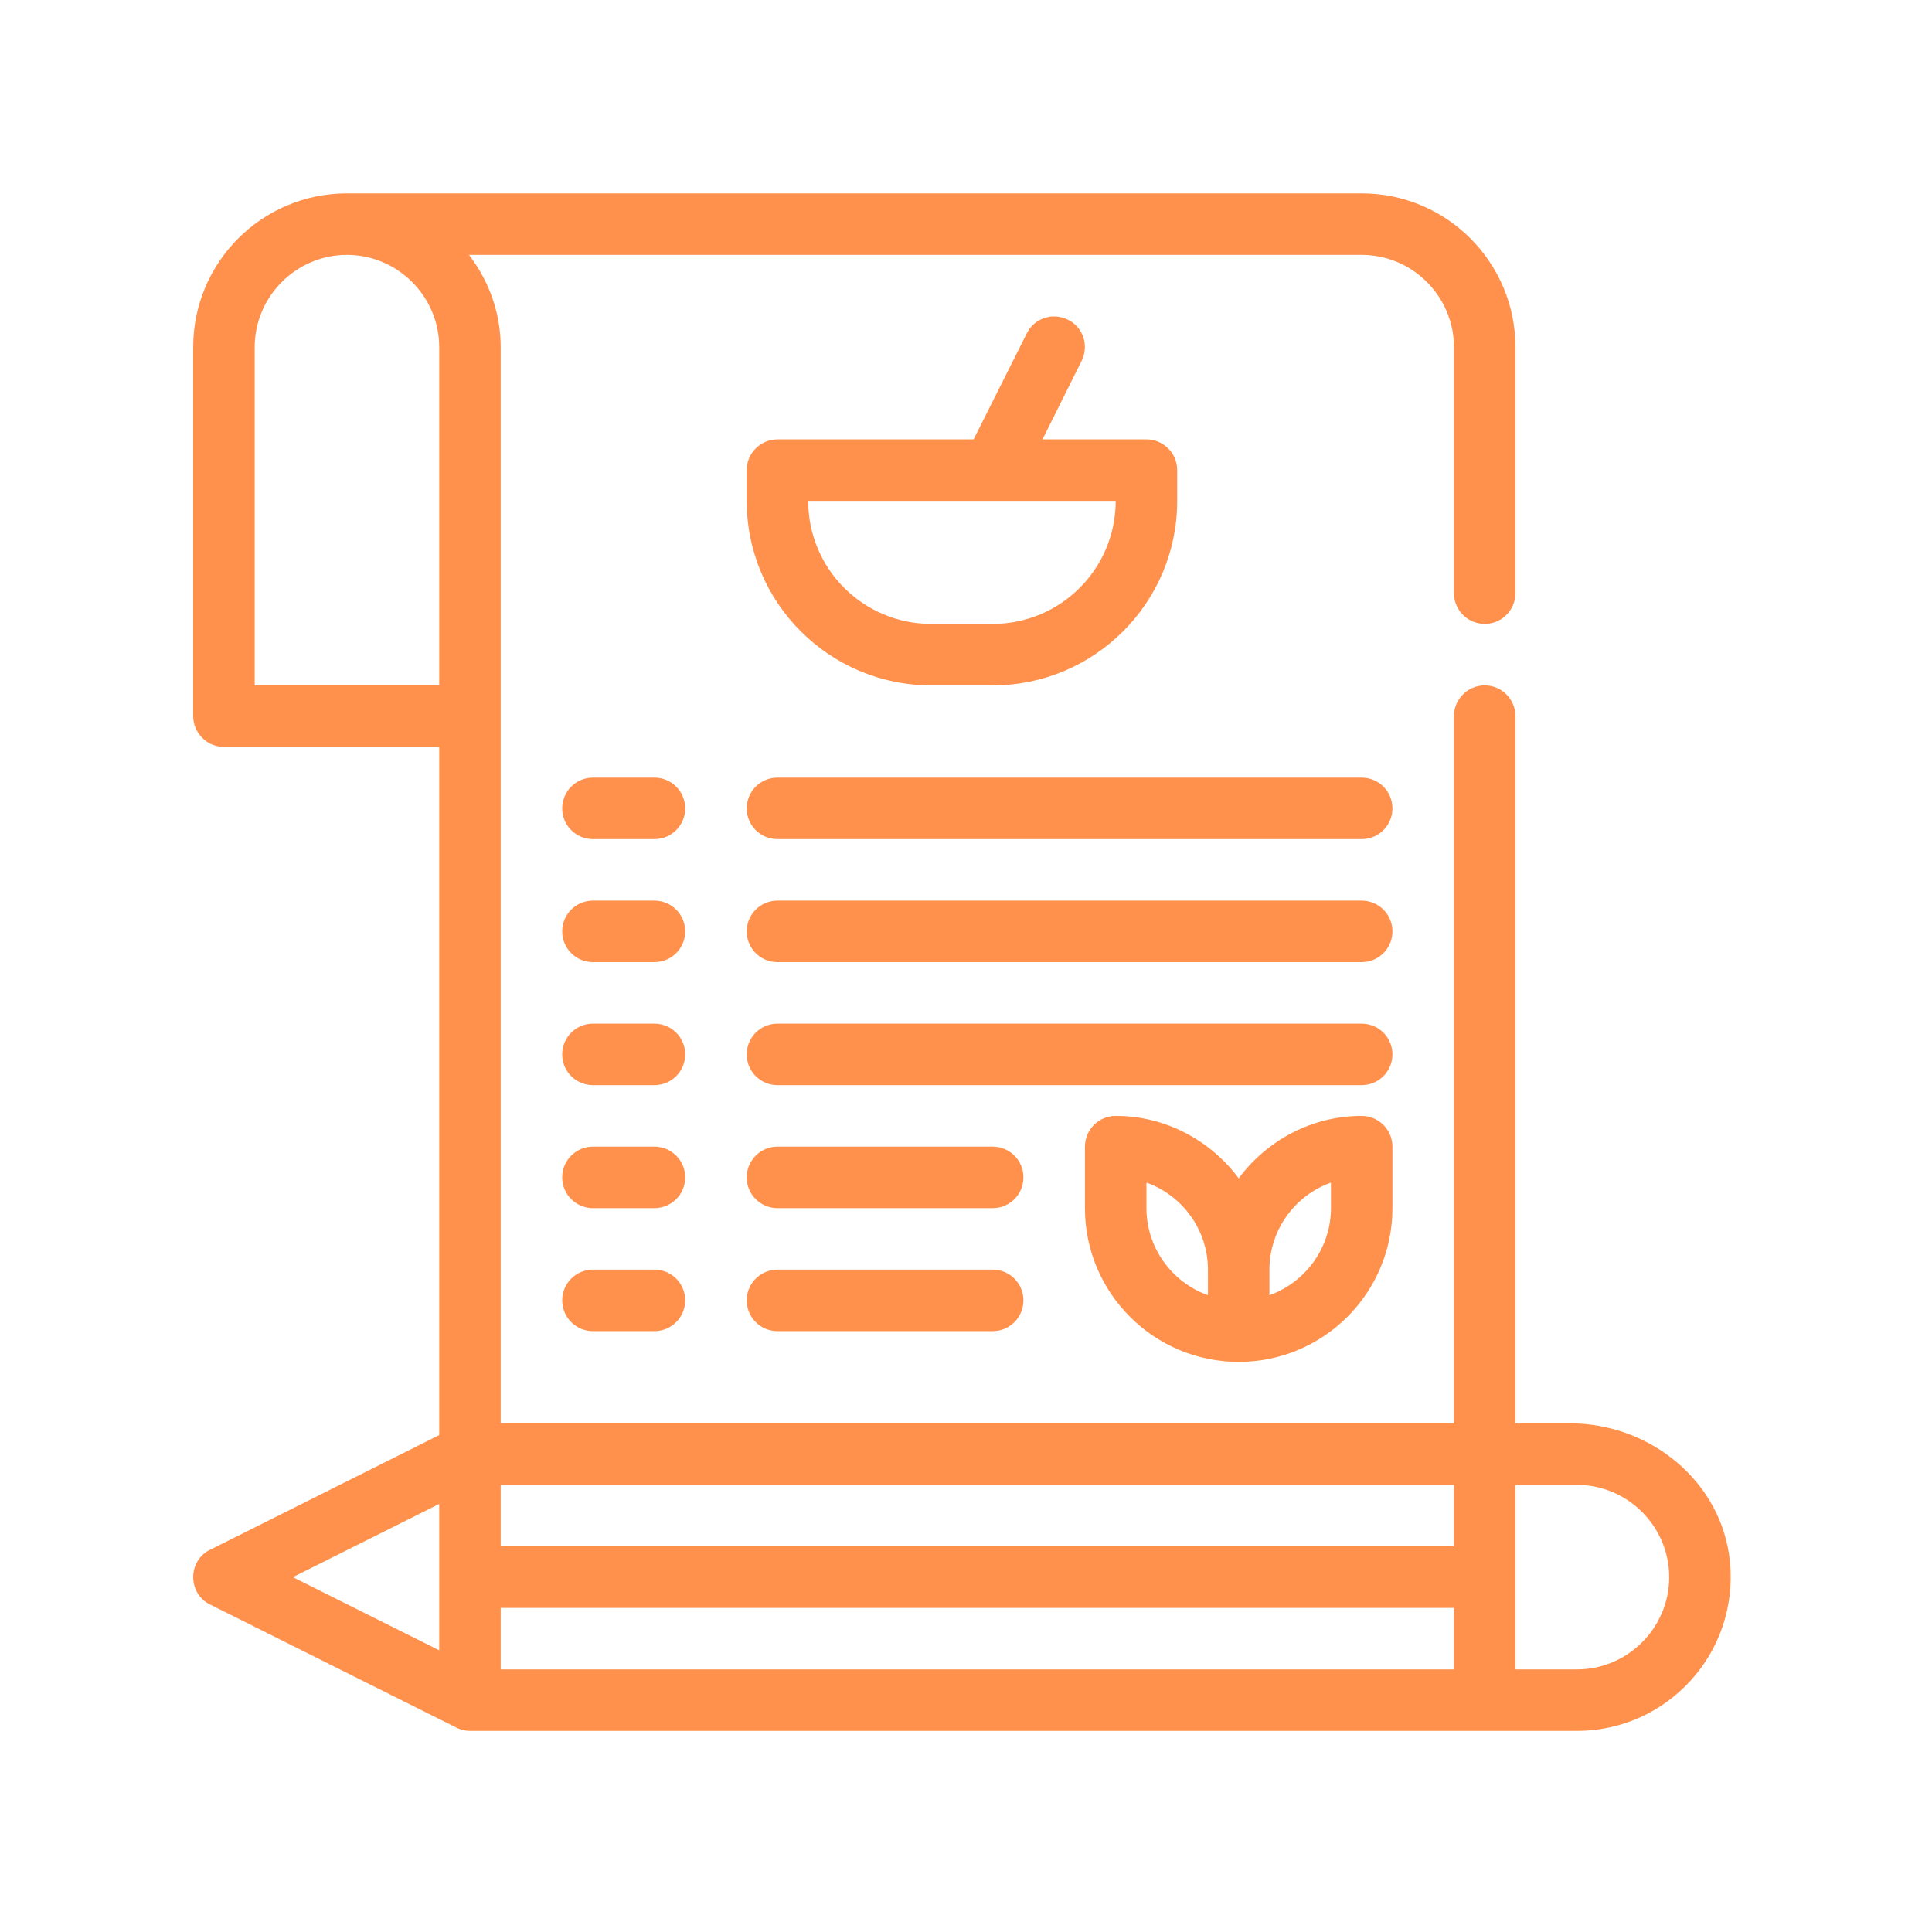 <svg xmlns="http://www.w3.org/2000/svg" xmlns:xlink="http://www.w3.org/1999/xlink" width="500" viewBox="0 0 375 375" height="500" preserveAspectRatio="xMidYMid meet"><defs><clipPath id="dee020bb52"><path d="M 37.5 37.5 L 336 37.5 L 336 336 L 37.5 336 Z M 37.5 37.5 " clip-rule="nonzero"></path></clipPath></defs><g clip-path="url(#dee020bb52)"><path fill="#ff914d" d="M 304.785 276.277 L 294.145 276.277 L 294.145 139 C 294.145 135.707 291.473 133.035 288.18 133.035 C 284.883 133.035 282.211 135.707 282.211 139 L 282.211 276.277 L 97.184 276.277 L 97.184 67.379 C 97.184 60.637 94.855 54.488 91.039 49.473 L 264.305 49.473 C 274.152 49.473 282.211 57.531 282.211 67.379 L 282.211 115.129 C 282.211 118.426 284.883 121.098 288.18 121.098 C 291.473 121.098 294.145 118.426 294.145 115.129 L 294.145 67.379 C 294.145 50.898 280.785 37.535 264.305 37.535 L 67.344 37.535 C 50.859 37.535 37.5 50.898 37.5 67.379 L 37.5 139 C 37.5 142.285 40.188 144.969 43.469 144.969 L 85.25 144.969 L 85.25 278.547 L 40.781 300.809 C 38.754 301.762 37.5 303.852 37.5 306.121 C 37.5 308.387 38.754 310.477 40.781 311.434 L 88.617 335.348 C 89.422 335.754 90.312 335.965 91.215 335.965 L 306.082 335.965 C 323.527 335.965 337.492 320.969 335.785 303.172 C 334.293 287.66 320.371 276.277 304.785 276.277 Z M 85.25 320.324 L 56.84 306.121 L 85.25 291.914 Z M 85.25 133.035 L 49.438 133.035 L 49.438 67.379 C 49.438 57.531 57.496 49.473 67.344 49.473 C 77.191 49.473 85.25 57.531 85.25 67.379 Z M 282.211 324.027 L 97.184 324.027 L 97.184 312.09 L 282.211 312.09 Z M 282.211 300.152 L 97.184 300.152 L 97.184 288.215 L 282.211 288.215 Z M 306.082 324.027 L 294.145 324.027 L 294.145 288.215 L 306.082 288.215 C 315.934 288.215 323.988 296.273 323.988 306.121 C 323.988 315.969 315.934 324.027 306.082 324.027 Z M 306.082 324.027 " fill-opacity="1" fill-rule="nonzero"></path></g><path fill="#ff914d" d="M 222.523 85.285 L 202.352 85.285 L 209.93 70.066 C 211.422 67.082 210.23 63.5 207.305 62.066 C 204.32 60.574 200.738 61.77 199.305 64.695 L 188.98 85.285 L 150.902 85.285 C 147.621 85.285 144.934 87.973 144.934 91.254 L 144.934 97.223 C 144.934 116.977 160.988 133.035 180.746 133.035 L 192.68 133.035 C 212.438 133.035 228.492 116.977 228.492 97.223 L 228.492 91.254 C 228.492 87.973 225.809 85.285 222.523 85.285 Z M 192.68 121.098 L 180.746 121.098 C 167.555 121.098 156.871 110.414 156.871 97.223 L 216.555 97.223 C 216.555 110.414 205.871 121.098 192.68 121.098 Z M 192.68 121.098 " fill-opacity="1" fill-rule="nonzero"></path><path fill="#ff914d" d="M 264.305 216.594 C 254.516 216.594 245.859 221.426 240.43 228.707 C 235 221.426 226.344 216.594 216.555 216.594 C 213.273 216.594 210.586 219.277 210.586 222.562 L 210.586 234.5 C 210.586 250.973 223.957 264.34 240.43 264.34 C 256.902 264.34 270.273 250.973 270.273 234.5 L 270.273 222.562 C 270.273 219.277 267.586 216.594 264.305 216.594 Z M 234.461 251.391 C 227.539 248.941 222.523 242.258 222.523 234.5 L 222.523 229.543 C 229.449 231.992 234.461 238.676 234.461 246.434 Z M 258.336 234.5 C 258.336 242.258 253.32 248.941 246.398 251.391 L 246.398 246.434 C 246.398 238.676 251.41 231.992 258.336 229.543 Z M 258.336 234.5 " fill-opacity="1" fill-rule="nonzero"></path><path fill="#ff914d" d="M 115.09 210.625 L 127.027 210.625 C 130.324 210.625 132.996 207.953 132.996 204.656 C 132.996 201.359 130.324 198.688 127.027 198.688 L 115.09 198.688 C 111.793 198.688 109.121 201.359 109.121 204.656 C 109.121 207.953 111.793 210.625 115.09 210.625 Z M 115.09 210.625 " fill-opacity="1" fill-rule="nonzero"></path><path fill="#ff914d" d="M 150.902 210.625 L 264.305 210.625 C 267.602 210.625 270.273 207.953 270.273 204.656 C 270.273 201.359 267.602 198.688 264.305 198.688 L 150.902 198.688 C 147.605 198.688 144.934 201.359 144.934 204.656 C 144.934 207.953 147.605 210.625 150.902 210.625 Z M 150.902 210.625 " fill-opacity="1" fill-rule="nonzero"></path><path fill="#ff914d" d="M 115.09 234.5 L 127.027 234.5 C 130.324 234.5 132.996 231.824 132.996 228.531 C 132.996 225.234 130.324 222.562 127.027 222.562 L 115.09 222.562 C 111.793 222.562 109.121 225.234 109.121 228.531 C 109.121 231.824 111.793 234.5 115.09 234.5 Z M 115.09 234.5 " fill-opacity="1" fill-rule="nonzero"></path><path fill="#ff914d" d="M 150.902 234.5 L 192.68 234.5 C 195.98 234.5 198.648 231.824 198.648 228.531 C 198.648 225.234 195.98 222.562 192.68 222.562 L 150.902 222.562 C 147.605 222.562 144.934 225.234 144.934 228.531 C 144.934 231.824 147.605 234.5 150.902 234.5 Z M 150.902 234.5 " fill-opacity="1" fill-rule="nonzero"></path><path fill="#ff914d" d="M 115.09 258.371 L 127.027 258.371 C 130.324 258.371 132.996 255.699 132.996 252.402 C 132.996 249.109 130.324 246.434 127.027 246.434 L 115.09 246.434 C 111.793 246.434 109.121 249.109 109.121 252.402 C 109.121 255.699 111.793 258.371 115.09 258.371 Z M 115.09 258.371 " fill-opacity="1" fill-rule="nonzero"></path><path fill="#ff914d" d="M 150.902 258.371 L 192.68 258.371 C 195.98 258.371 198.648 255.699 198.648 252.402 C 198.648 249.109 195.98 246.434 192.68 246.434 L 150.902 246.434 C 147.605 246.434 144.934 249.109 144.934 252.402 C 144.934 255.699 147.605 258.371 150.902 258.371 Z M 150.902 258.371 " fill-opacity="1" fill-rule="nonzero"></path><path fill="#ff914d" d="M 115.09 186.75 L 127.027 186.75 C 130.324 186.75 132.996 184.078 132.996 180.781 C 132.996 177.484 130.324 174.812 127.027 174.812 L 115.09 174.812 C 111.793 174.812 109.121 177.484 109.121 180.781 C 109.121 184.078 111.793 186.75 115.09 186.75 Z M 115.09 186.75 " fill-opacity="1" fill-rule="nonzero"></path><path fill="#ff914d" d="M 150.902 186.75 L 264.305 186.75 C 267.602 186.75 270.273 184.078 270.273 180.781 C 270.273 177.484 267.602 174.812 264.305 174.812 L 150.902 174.812 C 147.605 174.812 144.934 177.484 144.934 180.781 C 144.934 184.078 147.605 186.75 150.902 186.75 Z M 150.902 186.75 " fill-opacity="1" fill-rule="nonzero"></path><path fill="#ff914d" d="M 115.09 162.875 L 127.027 162.875 C 130.324 162.875 132.996 160.203 132.996 156.906 C 132.996 153.609 130.324 150.938 127.027 150.938 L 115.09 150.938 C 111.793 150.938 109.121 153.609 109.121 156.906 C 109.121 160.203 111.793 162.875 115.09 162.875 Z M 115.09 162.875 " fill-opacity="1" fill-rule="nonzero"></path><path fill="#ff914d" d="M 150.902 162.875 L 264.305 162.875 C 267.602 162.875 270.273 160.203 270.273 156.906 C 270.273 153.609 267.602 150.938 264.305 150.938 L 150.902 150.938 C 147.605 150.938 144.934 153.609 144.934 156.906 C 144.934 160.203 147.605 162.875 150.902 162.875 Z M 150.902 162.875 " fill-opacity="1" fill-rule="nonzero"></path></svg>